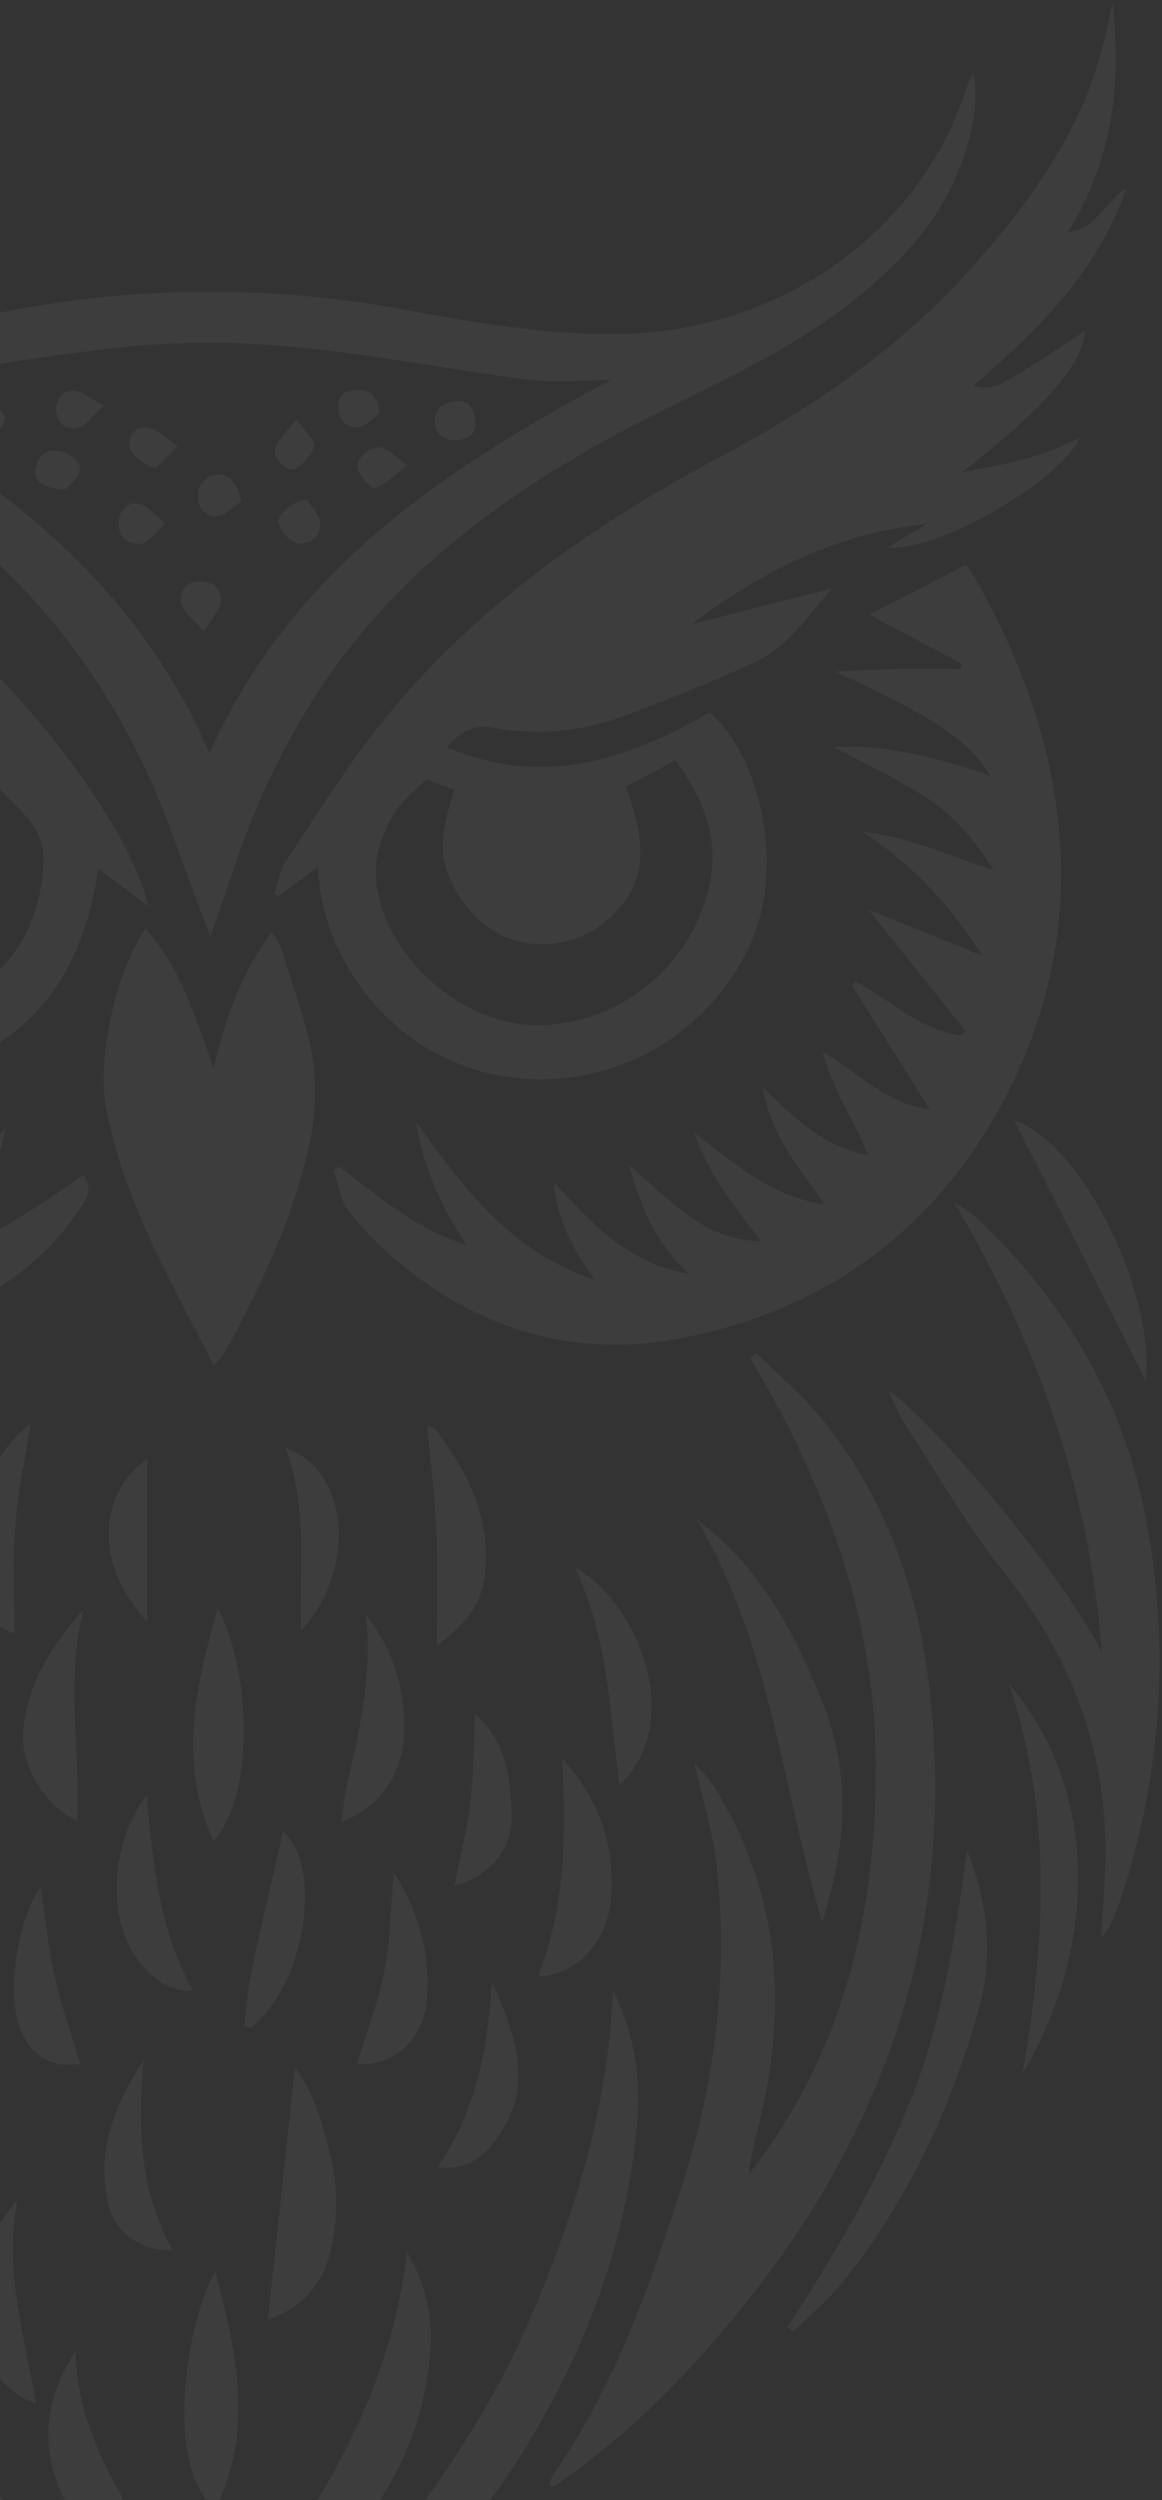 <svg width="220" height="473" viewBox="0 0 220 473" fill="none" xmlns="http://www.w3.org/2000/svg">
<rect x="0" y="0" width="220" height="473" fill="#333333" stroke="none"/>
<g opacity="0.05">
<path d="M210.602 0.489C212.413 15.839 210.602 30.5 202.165 43.905C207.589 43.394 208.89 38.348 213.28 35.613C207.634 51.686 196.441 62.546 184.292 72.927C188.215 73.95 188.215 73.95 205.411 62.623C204.977 69.015 197.752 77.14 182.247 89.3C184.647 88.844 187.059 88.466 189.438 87.933C192.025 87.402 194.581 86.734 197.097 85.932C199.575 85.099 201.932 83.943 204.41 82.909C200.453 91.168 177.634 104.439 167.941 103.65L175.522 99.126C158.793 100.849 144.299 107.952 130.95 118.122L157.626 111.253C152.947 116.477 149.056 122.59 142.487 125.536C134.077 129.293 125.533 132.757 116.855 135.929C109.279 138.536 101.157 139.137 93.28 137.674C89.667 137.085 87.044 138.396 84.61 141.375C102.739 149.156 118.812 143.732 134.317 134.795C143.465 142.387 149.112 163.484 141.876 178.978C137.948 187.456 131.396 194.446 123.189 198.913C114.982 203.381 105.556 205.09 96.303 203.788C74.94 200.798 60.734 181.846 60.223 164.017L52.765 169.497L51.942 169.163C52.631 167.107 52.909 164.795 54.065 163.061C59.723 154.491 65.18 145.732 71.494 137.685C89.167 115.221 112.154 99.337 137.074 86.032C154.603 76.707 170.742 65.469 184.058 50.552C195.718 37.481 205.722 23.442 209.479 5.858C209.924 4.079 210.257 2.279 210.602 0.489ZM118.5 148.9C123.113 161.127 121.924 168.33 114.577 174.399C108.641 179.312 99.76 180.068 93.569 176.166C89.825 173.78 86.898 170.31 85.177 166.218C82.642 160.527 84.243 155.103 86.044 149.478L80.709 147.444C78.608 149.567 76.351 151.201 74.995 153.391C73.245 156.026 72.019 158.973 71.383 162.072C69.06 176.666 85.188 194.662 103.028 193.951C110.501 193.581 117.638 190.738 123.319 185.869C128.999 181 132.899 174.38 134.406 167.052C136.085 158.482 133.206 150.979 127.837 143.843L118.5 148.9Z" fill="white"/>
<path d="M-123.468 41.794C-123.52 40.126 -123.721 38.467 -124.068 36.836C-125.991 30.422 -128.67 24.154 -129.948 17.618C-131.06 11.938 -130.637 5.958 -130.393 0C-128.025 18.174 -118.033 32.434 -107.051 46.006C-94.502 61.501 -79.029 73.683 -61.712 83.509C-45.039 92.946 -28.466 102.405 -13.916 115.043C0.634 127.681 13.494 142.142 23.109 159.115C24.545 161.844 25.822 164.653 26.933 167.53C27.384 168.798 27.755 170.094 28.044 171.409L18.619 164.362C15.284 187.215 2.935 201.042 -19.685 203.921C-36.936 206.144 -53.831 196.14 -61.411 180.757C-68.759 165.862 -66.525 146.822 -55.854 134.739C-40.237 142.52 -24.331 149.278 -6.402 141.864C-8.514 137.729 -11.96 137.318 -15.905 137.93C-22.928 139.051 -30.122 138.343 -36.791 135.873C-45.439 132.683 -54.164 129.36 -62.178 124.88C-67.391 121.968 -71.382 116.866 -75.928 112.753L-75.228 111.564L-50.43 117.889C-55.987 110.408 -80.685 99.815 -91.945 99.849L-82.353 104.295C-98.425 103.039 -111.041 95.058 -123.09 83.831L-100.237 89.978L-99.781 89.022C-103.194 86.877 -106.884 85.076 -109.93 82.509C-113.099 79.698 -115.985 76.582 -118.544 73.205C-121.126 69.881 -123.36 66.302 -125.213 62.523C-118.744 67.136 -112.342 71.416 -104.305 72.749C-115.598 62.023 -127.192 51.63 -132.227 36.069L-124.302 41.794H-123.879H-123.468ZM-49.307 144.676C-54.965 153.169 -56.676 161.105 -54.587 168.941C-49.107 189.471 -24.798 204.221 -2.067 185.281C4.669 179.723 7.837 171.942 8.259 163.161C8.581 156.492 3.435 153.157 -0.355 149.011C-0.65 148.776 -0.976 148.582 -1.322 148.433L-7.202 150.579C-2.978 159.282 -3.868 167.052 -9.336 172.543C-15.294 178.489 -24.698 180.612 -31.145 176.655C-34.578 174.471 -37.511 171.585 -39.748 168.185C-43.705 162.261 -41.571 155.836 -39.459 149.689L-49.307 144.676Z" fill="white"/>
<path d="M-103.727 14.005C-99.159 25.565 -92.957 35.958 -83.964 44.528C-71.86 56.043 -57.288 62.001 -40.715 63.046C-27.065 63.913 -13.682 61.868 -0.366 59.233C24.508 54.167 50.118 53.862 75.106 58.333C89.278 60.912 103.45 63.513 118.022 63.168C147.056 62.49 174.077 44.672 183.102 16.384C183.314 15.728 183.647 15.106 184.281 13.683C185.337 19.952 184.047 25.098 182.302 30.145C178.134 42.194 169.586 50.686 159.76 58.244C149.179 66.392 137.063 71.771 125.303 77.707C108.541 86.121 92.613 95.791 78.874 108.685C62.202 124.336 51.142 143.487 44.017 165.062C42.772 168.808 41.46 172.52 39.826 177.289C37.136 170.042 34.736 163.684 32.401 157.281C22.331 129.715 5.269 107.496 -19.54 91.835C-32.545 83.631 -46.506 76.918 -60.056 69.604C-72.427 62.935 -84.098 55.31 -92.857 44.039C-99.755 35.535 -103.584 24.954 -103.727 14.005ZM115.61 71.916C110.353 71.916 105.029 72.472 99.849 71.816C85.721 70.037 71.716 67.203 57.555 65.847C46.723 64.649 35.798 64.534 24.943 65.502C6.314 67.47 -12.149 70.849 -30.489 73.617C-1.033 90.089 25.732 109.875 39.638 142.531C54.932 108.341 83.598 88.911 115.61 71.927V71.916Z" fill="white"/>
<path d="M64.269 220.75C71.783 226.441 78.975 232.698 88.3 235.522C83.576 228.341 80.075 220.783 78.741 212.18C87.544 224.518 96.425 236.7 112.509 242.113C108.33 236.044 105.318 230.431 104.895 223.728C111.909 231.209 118.523 238.934 130.405 241.013C123.958 235.044 121.201 228.03 119.145 220.494C126.603 226.696 132.928 234.644 144.077 234.833C141.465 231.32 138.886 228.163 136.674 224.829C134.545 221.523 132.779 217.998 131.405 214.314C138.953 219.871 145.766 226.396 156.103 227.852C151.29 220.938 145.966 214.936 144.432 205.788C150.69 211.791 156.292 217.137 164.34 218.571C161.872 212.102 157.748 206.611 155.759 199.052C162.739 202.965 167.541 208.823 176.044 209.934L161.283 186.437L161.939 185.636C168.53 189.215 174.166 194.862 181.946 195.918L182.802 195.062L164.418 172.087L186.015 180.846C179.946 171.387 172.676 163.417 163.284 157.37C171.998 158.282 179.846 161.994 188.149 164.64C184.525 158.893 180.235 153.791 174.477 150.301C168.719 146.811 162.862 144.01 157.882 141.353C167.241 140.786 177.289 143.198 187.437 146.766C183.636 140.097 176.867 135.74 158.16 127.059C162.128 126.881 166.085 126.648 170.042 126.559C173.999 126.47 177.878 126.559 181.802 126.559L182.202 125.658L164.54 116.266L183.014 106.796C189.369 117.124 194.233 128.297 197.463 139.986C203.932 164.439 201.276 188.015 189.049 210.012C175.8 233.81 154.992 248.415 128.304 253.306C108.852 256.885 90.912 251.706 75.551 238.856C72.032 235.982 68.838 232.732 66.025 229.164C64.425 227.063 64.08 223.984 63.169 221.383L64.269 220.75Z" fill="white"/>
<path d="M-102.171 105.995L-84.209 116.444L-100.093 124.224C-100.093 124.68 -100.17 125.147 -100.204 125.603C-99.031 126.095 -97.803 126.446 -96.547 126.647C-92.101 126.836 -87.721 126.736 -83.32 126.948C-81.423 127.105 -79.555 127.509 -77.762 128.148C-90.089 130.438 -99.403 137.363 -107.985 147.044C-97.669 144.343 -88.233 140.631 -77.306 142.253C-91.234 146.066 -100.782 154.513 -107.907 166.073L-82.886 156.459L-82.33 157.57C-90.689 163.639 -98.314 170.397 -103.561 179.345L-102.949 180.457L-83.464 172.676L-101.504 194.806L-100.648 195.64C-93.435 194.806 -88.422 189.449 -81.619 186.803L-94.568 208.812L-93.957 209.712L-74.839 198.297C-77.129 205.788 -82.03 212.08 -86.232 219.416C-77.24 217.404 -71.371 211.557 -65.113 205.977C-67.086 214.157 -70.886 221.784 -76.228 228.286C-65.469 225.963 -58.11 219.393 -50.396 213.058C-53.242 221.038 -58.288 227.641 -63.824 234.955C-52.819 233.532 -45.806 227.041 -39.092 220.038L-38.103 220.638C-39.67 224.173 -41.048 227.819 -42.86 231.22C-44.672 234.621 -46.984 237.889 -49.362 241.735C-37.858 238.956 -30.466 231.087 -23.13 223.161L-22.186 223.595C-23.453 226.652 -24.575 229.786 -26.009 232.765C-27.443 235.744 -29.199 238.545 -31.233 242.18C-15.672 237.089 -8.147 224.329 1.079 213.28C-0.451 221.703 -4.044 229.616 -9.381 236.311C0.045 233.565 7.814 227.785 15.84 222.294C17.74 225.062 16.206 227.063 14.939 228.964C8.359 238.701 -0.922 245.214 -11.626 249.349C-38.458 259.709 -63.201 254.362 -85.365 237.233C-104.794 222.183 -114.576 201.275 -118.355 177.4C-122.49 151.435 -116.088 127.892 -102.171 105.995Z" fill="white"/>
<path d="M103.984 469.91C104.205 469.27 104.484 468.653 104.818 468.064C116.111 452.003 122.524 433.752 128.571 415.322C135.307 394.781 138.119 373.796 135.596 352.299C134.895 346.241 132.984 340.328 131.428 333.492C132.803 334.949 134.084 336.494 135.262 338.116C147.022 357.167 149.212 377.664 144.31 399.183C143.388 403.218 142.287 407.219 141.731 411.41C159.516 388.779 165.818 362.669 165.818 334.448C165.818 306.226 156.315 280.828 141.976 256.885L143.243 256.029C147.333 260.109 151.802 263.877 155.47 268.323C167.241 282.717 173.465 299.657 175.766 317.83C181.324 362.147 168.864 401.362 141.009 435.952C131.75 447.457 121.624 458.105 109.73 466.975C108.085 468.198 106.396 469.354 104.729 470.543L103.984 469.91Z" fill="white"/>
<path d="M40.46 258.319C32.212 242.213 23.431 227.107 20.097 209.668C18.352 200.52 21.742 184.247 27.544 175.644C34.213 183.113 36.959 192.317 40.438 202.131C42.716 192.494 45.74 184.114 51.475 176.266C52.184 177.317 52.791 178.434 53.287 179.601C55.51 186.892 58.356 194.051 59.378 201.542C59.992 207.53 59.487 213.579 57.889 219.382C54.643 232.398 48.763 244.425 42.394 256.196C41.82 256.965 41.172 257.676 40.46 258.319Z" fill="white"/>
<path d="M208.601 312.562C206.211 281.439 196.174 253.728 180.635 227.441C182.136 228.343 183.57 229.354 184.925 230.464C201.832 246.348 213.103 265.633 217.16 288.408C221.56 312.256 219.785 336.834 212.002 359.802C211.435 361.458 210.702 363.07 209.979 364.67C209.543 365.345 209.044 365.978 208.49 366.56C208.745 362.291 208.968 358.779 209.157 355.333C210.346 333.67 203.821 314.718 190.261 297.723C183.047 288.708 177.278 278.527 170.931 268.823C169.899 266.944 168.986 265.003 168.197 263.01C177.367 269.657 200.976 297.578 208.601 312.562Z" fill="white"/>
<path d="M116.055 376.563C119.985 384.526 121.551 393.448 120.568 402.273C118.345 426.449 109.453 448.246 96.114 468.398C88.856 479.402 78.33 486.583 67.348 493.285C66.814 493.607 65.992 493.463 64.18 493.652C78.841 476.39 91.602 458.983 100.271 438.909C108.941 418.835 115.144 398.505 116.055 376.563Z" fill="white"/>
<path d="M-37.314 377.475C-33.712 416.212 -18.418 449.113 4.924 478.624C8.848 483.57 12.705 488.628 16.418 493.785C9.749 490.879 3.61 486.882 -1.745 481.959C-25.532 460.84 -37.414 433.685 -40.937 402.584C-41.844 394.043 -40.598 385.411 -37.314 377.475Z" fill="white"/>
<path d="M44.928 495.008C60.601 474.4 74.128 452.77 77.018 425.993C80.298 431.397 81.871 437.665 81.531 443.978C79.942 466.953 67.426 483.07 48.363 494.819C47.979 495.027 47.573 495.192 47.151 495.308C46.74 495.441 46.307 495.541 45.884 495.653L44.928 495.008Z" fill="white"/>
<path d="M131.894 287.441C143.71 296.233 150.279 308.56 155.659 321.899C161.216 335.693 160.283 349.353 155.659 363.614C148.011 337.916 145.833 310.872 131.894 287.441Z" fill="white"/>
<path d="M149.068 440.276C158.015 426.671 166.174 412.666 172.332 397.527C178.49 382.388 180.846 366.249 183.091 350.109C187.104 360.046 188.16 370.117 185.215 380.532C179.868 399.305 171.721 416.712 159.383 431.962C156.648 435.297 153.225 438.164 150.124 441.243L149.068 440.276Z" fill="white"/>
<path d="M14.295 444.8C14.584 459.55 22.076 470.754 28.889 482.17C31.379 486.316 34.136 490.295 36.837 494.397C31.746 495.063 20.853 486.505 15.04 477.801C7.959 467.253 6.703 456.549 14.295 444.8Z" fill="white"/>
<path d="M191.005 318.564C208.623 339.138 207.445 369.161 193.606 392.303C197.93 367.538 199.253 342.884 191.005 318.564Z" fill="white"/>
<path d="M50.709 438.931C52.476 422.525 54.143 407.03 55.833 391.302C59.289 395.559 60.679 400.717 62.057 405.852C63.994 412.502 64.143 419.545 62.491 426.271C60.979 432.118 57.544 436.386 50.709 438.931Z" fill="white"/>
<path d="M40.771 429.717C44.606 444.667 48.319 459.595 40.771 474.6C31.134 467.153 34.947 440.054 40.771 429.717Z" fill="white"/>
<path d="M106.418 332.625C111.776 338.594 115.122 345.374 115.7 353.366C116.111 359.201 115.633 364.726 111.365 369.405C110.171 370.77 108.711 371.877 107.076 372.658C105.44 373.44 103.662 373.88 101.85 373.951C107.196 360.313 107.174 346.574 106.418 332.625Z" fill="white"/>
<path d="M41.238 304.27C47.54 316.141 48.307 339.55 40.438 348.353C33.58 333.336 37.114 318.831 41.238 304.27Z" fill="white"/>
<path d="M82.709 311.35C82.709 303.936 82.943 297.056 82.643 290.231C82.343 283.406 81.531 276.626 80.853 269.701C81.264 269.901 82.198 270.079 82.62 270.635C88.645 278.716 92.958 287.308 91.824 297.901C91.157 303.981 87.433 307.815 82.709 311.35Z" fill="white"/>
<path d="M216.948 261.265L192.039 211.957C204.877 216.192 218.694 244.703 216.948 261.265Z" fill="white"/>
<path d="M14.595 344.485C8.459 341.695 3.746 333.948 4.402 327.289C5.302 318.175 9.96 311.161 15.829 304.525C12.383 317.664 15.262 330.924 14.595 344.485Z" fill="white"/>
<path d="M2.768 309.038C-1.934 307.527 -4.412 303.414 -5.602 298.634C-7.825 289.598 -1.845 274.803 5.769 269.423C4.78 275.804 3.38 282.284 2.879 288.831C2.379 295.378 2.768 302.247 2.768 309.038Z" fill="white"/>
<path d="M117.278 337.76C115.444 323.61 115.121 309.761 108.797 296.5C120.69 303.103 129.96 325.633 117.278 337.76Z" fill="white"/>
<path d="M64.602 344.718C65.025 342.028 65.269 339.616 65.803 337.271C68.204 326.834 70.549 316.408 69.226 305.437C74.551 312.133 77.123 320.608 76.418 329.135C76.171 332.598 74.923 335.915 72.825 338.682C70.728 341.449 67.871 343.546 64.602 344.718Z" fill="white"/>
<path d="M74.551 354.233C79.608 362.336 81.609 370.328 80.775 378.809C80.03 386.301 74.028 391.091 67.603 390.458C69.349 384.7 71.583 378.964 72.75 373.018C73.917 367.071 73.928 361.18 74.551 354.233Z" fill="white"/>
<path d="M27.755 339.683C29 352.721 30.056 365.248 36.559 376.586C32.557 377.153 27.822 374.051 24.943 369.094C20.308 361.135 21.453 347.764 27.755 339.683Z" fill="white"/>
<path d="M32.624 425.671C27.222 426.127 22.02 422.525 20.753 417.89C17.907 407.42 21.609 398.394 27.211 389.735C26.11 402.017 26.266 414.089 32.624 425.671Z" fill="white"/>
<path d="M3.302 416.201C0.712 429.728 4.636 441.766 6.825 454.826C1.168 452.603 -1.578 448.902 -3.323 444.044C-5.913 436.808 -3.812 424.026 3.302 416.201Z" fill="white"/>
<path d="M93.102 374.918C97.348 384.489 101.283 394.081 94.469 403.996C91.935 407.697 88.778 410.776 82.843 410.02C90.223 399.228 92.457 387.356 93.102 374.918Z" fill="white"/>
<path d="M7.692 357.078C8.581 362.892 9.137 368.594 10.382 374.129C11.627 379.665 13.561 384.989 15.184 390.402C10.038 391.514 5.792 389.013 3.757 383.655C1.212 377.03 3.246 363.27 7.692 357.078Z" fill="white"/>
<path d="M46.196 383.488C46.662 379.954 46.896 376.375 47.629 372.895C49.541 363.925 51.664 355.011 53.598 346.519C61.157 352.988 57.922 375.541 47.441 383.7L46.196 383.488Z" fill="white"/>
<path d="M86.033 356.845C87.144 351.198 88.456 345.963 89.089 340.65C89.723 335.337 89.645 330.179 89.901 324.233C95.859 329.468 96.692 336.404 96.859 343.318C97.026 349.965 92.791 354.911 86.033 356.845Z" fill="white"/>
<path d="M56.977 308.56C56.611 296.545 58.333 285.218 54.054 273.914C66.114 278.16 67.715 296.845 56.977 308.56Z" fill="white"/>
<path d="M27.889 306.837C17.685 296.067 18.641 282.484 27.889 276.026V306.837Z" fill="white"/>
<path d="M58.1 94.491C58.989 95.936 60.49 97.314 60.623 98.815C60.682 99.365 60.615 99.92 60.428 100.44C60.24 100.96 59.937 101.431 59.541 101.816C59.144 102.202 58.666 102.492 58.141 102.665C57.616 102.839 57.058 102.89 56.511 102.816C55.132 102.672 53.365 100.827 52.854 99.359C52.153 97.459 55.121 94.924 58.1 94.491Z" fill="white"/>
<path d="M12.461 92.557C8.526 92.635 6.392 91.023 6.714 88.911C7.014 86.977 7.826 85.265 10.315 85.243C12.805 85.221 15.673 87.377 15.073 89.267C14.595 90.756 13.016 91.89 12.461 92.557Z" fill="white"/>
<path d="M38.559 119.523C36.525 117.044 34.602 115.71 34.302 114.076C34.187 113.564 34.193 113.032 34.322 112.522C34.451 112.013 34.698 111.542 35.044 111.146C35.39 110.751 35.824 110.443 36.311 110.247C36.798 110.051 37.325 109.973 37.848 110.019C40.46 109.941 41.972 111.631 41.85 113.732C41.75 115.366 40.116 116.922 38.559 119.523Z" fill="white"/>
<path d="M45.651 94.891C44.161 95.869 42.739 97.481 41.205 97.648C38.982 97.881 37.47 96.336 37.548 93.802C37.507 93.291 37.571 92.777 37.738 92.293C37.904 91.808 38.169 91.363 38.515 90.985C38.861 90.607 39.282 90.305 39.751 90.097C40.219 89.89 40.726 89.781 41.238 89.778C43.361 89.589 45.173 91.701 45.651 94.891Z" fill="white"/>
<path d="M33.658 84.376C31.501 86.355 29.812 88.755 29 88.489C27.211 87.9 24.988 86.188 24.554 84.521C24.441 84.011 24.462 83.482 24.615 82.983C24.767 82.484 25.046 82.034 25.424 81.674C25.802 81.315 26.267 81.06 26.773 80.934C27.279 80.807 27.808 80.814 28.311 80.953C29.923 81.319 31.357 82.842 33.658 84.376Z" fill="white"/>
<path d="M77.129 88.044C74.517 90.001 72.972 91.757 71.072 92.29C70.316 92.513 68.181 90.234 67.737 88.778C67.159 86.788 70.027 84.243 72.305 84.71C73.728 84.987 74.884 86.421 77.129 88.044Z" fill="white"/>
<path d="M31.357 99.004C29.245 100.882 28.022 102.783 26.766 102.883C24.621 103.072 22.498 102.016 22.465 99.104C22.465 96.536 24.043 95.013 26.166 95.269C27.7 95.458 29.056 97.259 31.357 99.004Z" fill="white"/>
<path d="M56.121 79.308C57.8 81.72 59.745 83.32 59.456 84.443C58.83 86.263 57.54 87.779 55.844 88.689C54.41 89.478 51.564 86.71 52.109 84.887C52.654 83.064 54.232 81.864 56.121 79.308Z" fill="white"/>
<path d="M90.045 80.13C90.245 81.964 88.522 83.198 86.355 83.298C85.84 83.359 85.317 83.308 84.823 83.149C84.33 82.99 83.876 82.726 83.493 82.376C83.11 82.026 82.807 81.597 82.605 81.12C82.402 80.642 82.305 80.126 82.32 79.608C82.22 76.94 84.332 76.084 86.377 75.895C88.422 75.706 89.945 76.973 90.045 80.13Z" fill="white"/>
<path d="M-2.778 74.784C-0.967 76.84 1.279 78.485 1.012 79.308C0.49 80.919 -1.278 82.942 -2.823 83.22C-3.335 83.317 -3.863 83.287 -4.361 83.132C-4.858 82.978 -5.311 82.704 -5.678 82.335C-6.045 81.965 -6.317 81.511 -6.468 81.013C-6.619 80.514 -6.646 79.986 -6.546 79.474C-6.257 78.029 -4.535 76.873 -2.778 74.784Z" fill="white"/>
<path d="M71.905 78.196C70.516 79.13 69.171 80.73 67.704 80.841C65.403 81.019 64.013 79.219 64.013 76.829C64.013 74.239 65.936 73.783 67.959 73.805C70.216 73.828 71.516 74.962 71.905 78.196Z" fill="white"/>
<path d="M19.608 76.796C17.385 78.785 16.273 80.586 14.795 80.953C12.572 81.531 10.749 80.041 10.66 77.618C10.571 75.395 11.949 73.728 14.128 73.961C15.695 74.028 17.129 75.428 19.608 76.796Z" fill="white"/>
</g>
</svg>
